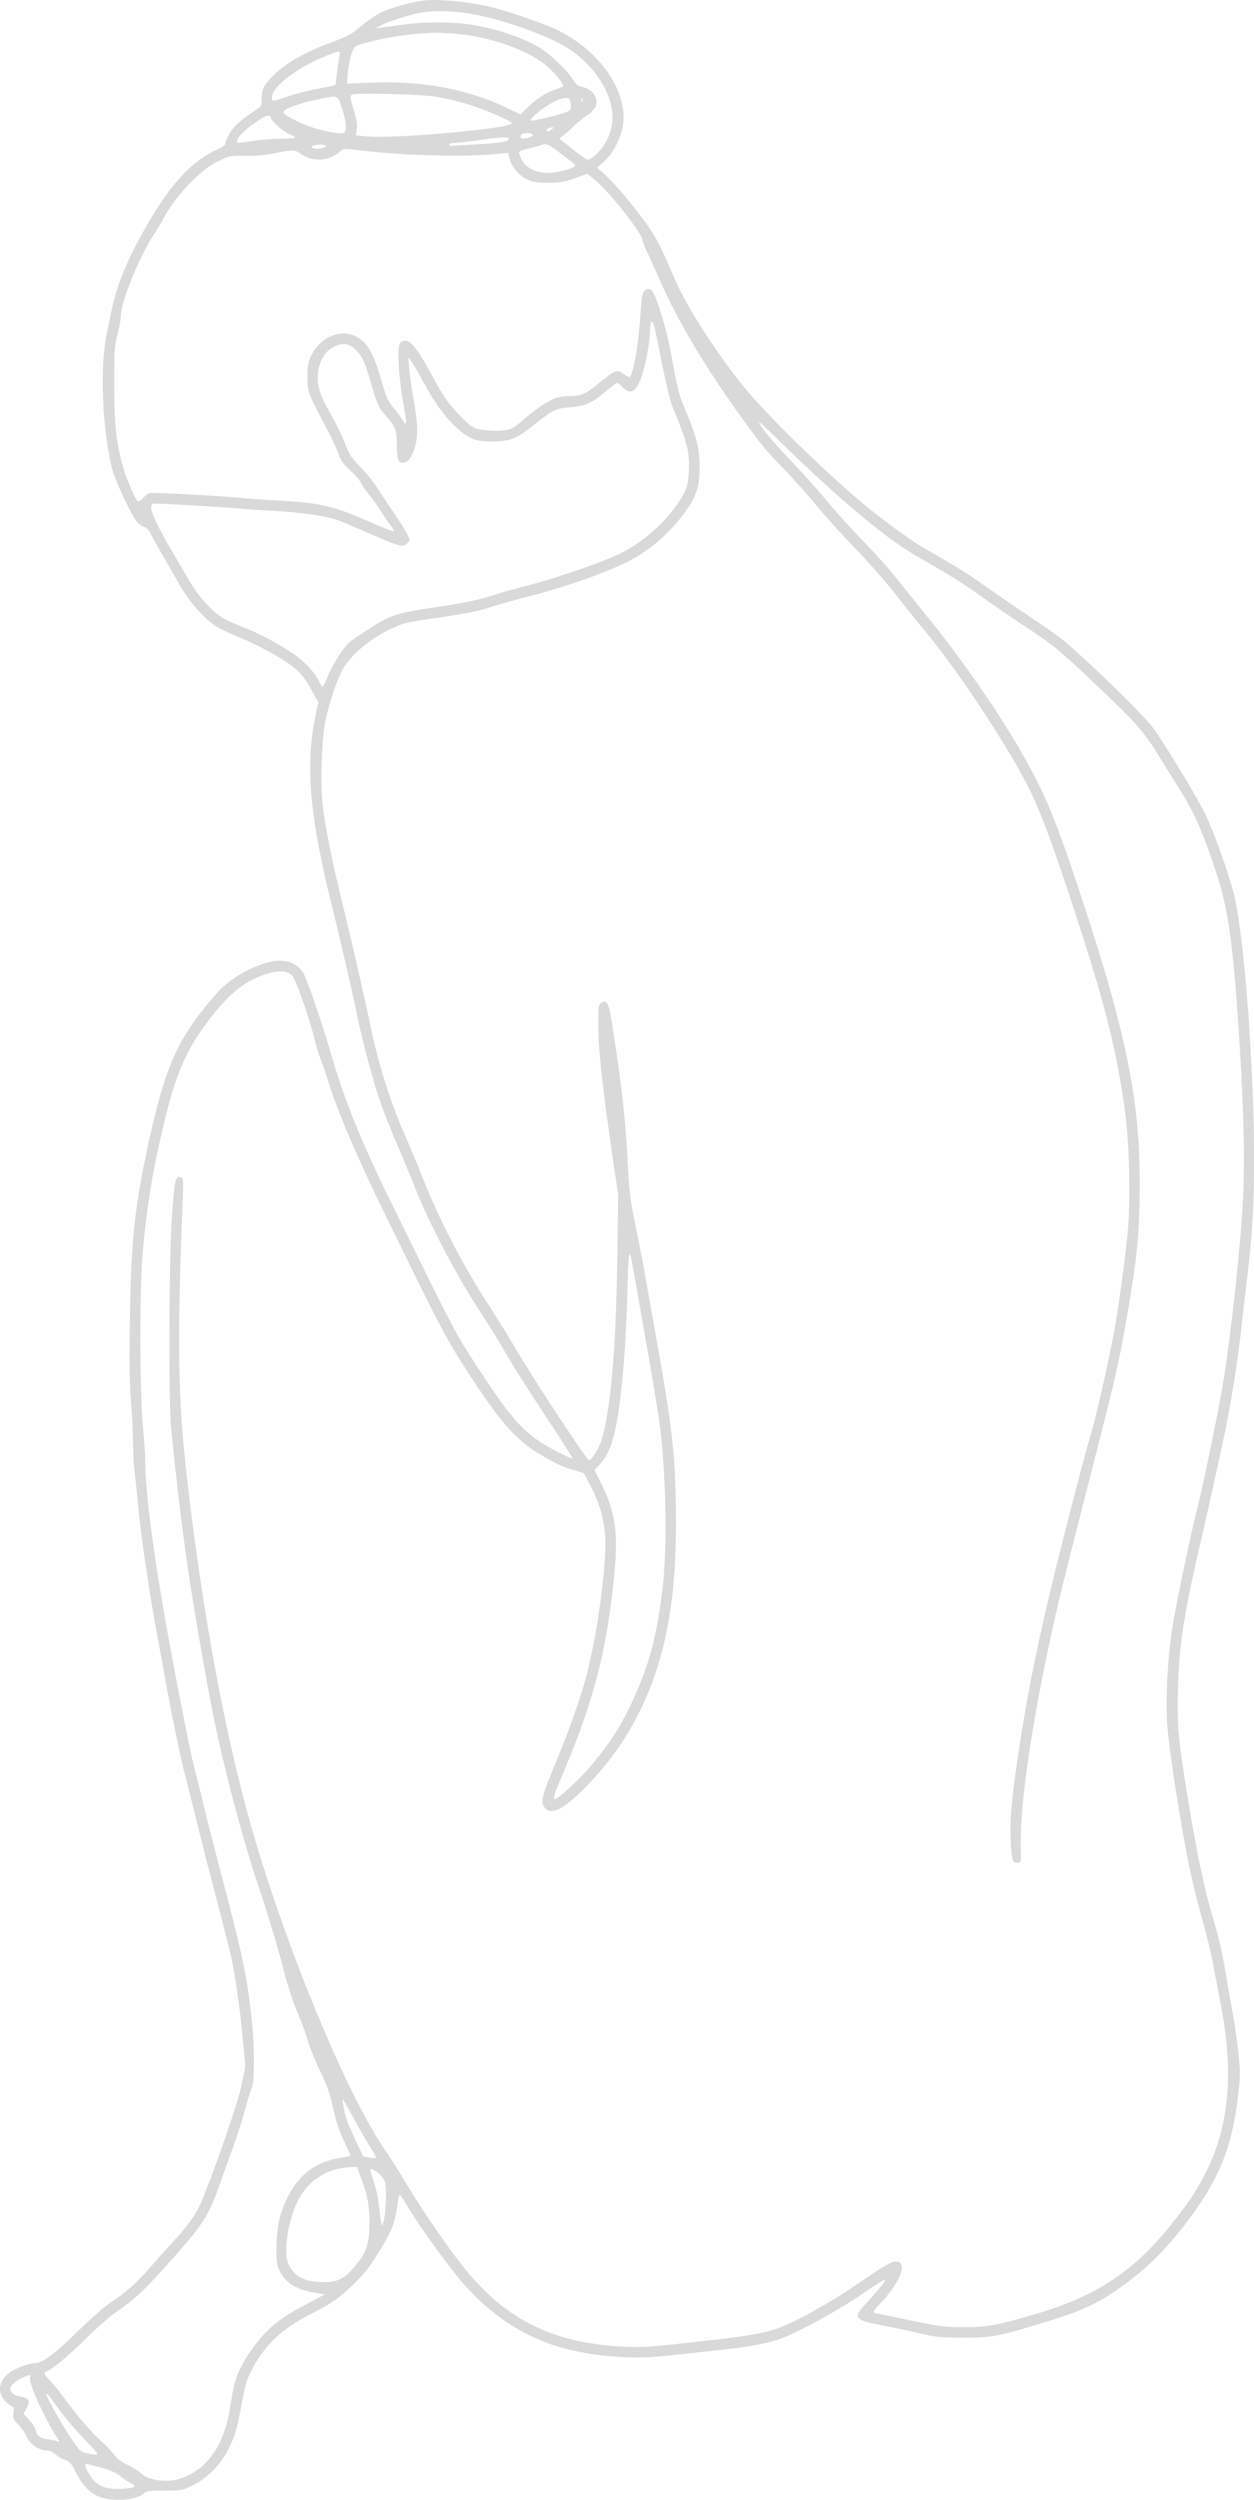 <?xml version="1.0" encoding="UTF-8" standalone="no"?><svg xmlns="http://www.w3.org/2000/svg" xmlns:xlink="http://www.w3.org/1999/xlink" fill="#000000" height="1161.6" preserveAspectRatio="xMidYMid meet" version="1" viewBox="0.0 0.0 582.8 1161.6" width="582.8" zoomAndPan="magnify"><defs><clipPath id="a"><path d="M 0 0 L 582.84 0 L 582.84 1161.559 L 0 1161.559 Z M 0 0"/></clipPath></defs><g><g clip-path="url(#a)" id="change1_1"><path d="M 279.051 688.555 L 276.289 683.039 L 278.605 680.629 C 283.973 675.027 286.539 666.078 288.801 645.105 C 290.234 631.812 291.113 617.59 291.566 600.418 C 291.934 586.562 292.262 582.102 292.867 582.711 C 293.008 582.852 293.898 587.371 294.844 592.758 C 295.793 598.141 298.684 614.555 301.266 629.23 C 303.852 643.906 306.43 660.02 306.996 665.039 C 309.738 689.391 310.074 721.227 307.789 739.355 C 305.496 757.512 302.699 769.262 297.734 781.613 C 290.973 798.438 284.391 809.312 273.25 822.09 C 268.809 827.184 259.145 835.969 257.984 835.969 C 256.938 835.969 257.391 834.113 259.828 828.43 C 274.551 794.062 280.594 772.727 284.387 741.723 C 287.816 713.684 286.863 704.164 279.051 688.555 Z M 79.988 1152.57 C 74.551 1153.191 68.348 1151.852 65.926 1149.531 C 64.785 1148.43 61.871 1146.578 59.457 1145.43 C 56.328 1143.93 54.395 1142.43 52.734 1140.23 C 51.453 1138.539 48.941 1135.91 47.156 1134.41 C 43.379 1131.219 35.75 1122.379 30.125 1114.66 C 27.961 1111.691 24.781 1107.781 23.062 1105.961 C 21.059 1103.859 20.242 1102.559 20.793 1102.359 C 23.977 1101.18 31.41 1095.102 39.445 1087.102 C 44.645 1081.918 51.117 1076.23 53.973 1074.32 C 61.398 1069.352 66.609 1064.621 75.547 1054.711 C 94.602 1033.602 96.953 1030.031 102.594 1013.66 C 104.066 1009.379 106.641 1002.238 108.312 997.777 C 109.984 993.32 112.461 985.566 113.812 980.551 C 115.164 975.535 116.625 970.82 117.059 970.078 C 118.23 968.066 118.312 951.281 117.199 940.555 C 114.895 918.277 113.184 910.082 101.91 867.387 C 99.656 858.84 96.48 846.375 94.859 839.688 C 93.238 832.996 91.148 824.637 90.211 821.105 C 88.621 815.098 82.496 784.02 77.762 757.938 C 71.656 724.285 67.598 693.633 67.578 681.004 C 67.57 677.336 67.043 669.125 66.41 662.762 C 64.992 648.598 64.828 601.988 66.129 584.641 C 67.32 568.809 69.824 551.074 72.906 536.625 C 80.262 502.191 84.816 490.266 96.574 474.645 C 104.062 464.699 110.48 458.648 117.016 455.379 C 126.734 450.512 133.652 450.02 136.266 454.004 C 137.996 456.645 144.254 474.727 145.934 481.945 C 146.758 485.477 148.129 490.035 148.98 492.078 C 149.836 494.125 151.332 498.453 152.309 501.703 C 156.355 515.16 165.902 537.637 178.5 563.359 C 207.43 622.438 207.078 621.773 219.898 641.379 C 233.102 661.566 240.383 669.566 251.473 676.074 C 258.789 680.371 261.66 681.684 267.211 683.27 L 271.266 684.434 L 274.094 689.742 C 280.246 701.297 282.18 711.238 281.051 725.543 C 279.43 746.082 275.801 767.531 271.297 783.164 C 268.59 792.559 262.797 808.32 256.648 823.004 C 251.961 834.211 251.305 837.16 252.949 839.672 C 254.789 842.477 258.398 842.039 263.25 838.426 C 271.355 832.387 283.262 818.926 290.035 808.133 C 307.012 781.094 314.18 751.309 314.152 707.941 C 314.137 677.371 312.691 664.148 304.352 618.082 C 303.07 611.023 301.129 600.078 300.027 593.762 C 298.93 587.441 296.801 576.348 295.293 569.102 C 292.969 557.938 292.445 553.863 291.859 542.414 C 290.719 520.164 289.195 506.238 284.758 477.555 C 282.941 465.824 282.168 464.148 279.414 465.992 C 278.098 466.871 278.023 467.523 278.094 477.645 C 278.168 488.895 279.98 505.223 284.867 538.699 L 287.281 555.25 L 286.895 583.965 C 286.312 627.078 283.723 656.465 279.316 669.887 C 278.289 673.027 274.754 678.562 273.793 678.539 C 272.73 678.52 248.387 641.543 239.992 627.203 C 236.84 621.816 231.004 612.391 227.027 606.262 C 215.367 588.277 204.301 567.051 197.012 548.688 C 194.551 542.488 190.836 533.523 188.754 528.77 C 180.941 510.93 175.715 494.254 171.574 473.934 C 169.363 463.109 163.617 438.066 159.066 419.453 C 154.188 399.488 151.125 384.172 149.945 373.859 C 148.781 363.668 149.492 342.996 151.301 334.555 C 152.992 326.641 156.891 315.156 159.289 311.016 C 163.348 304.008 171.812 296.902 181.793 292.129 C 186.82 289.727 188.832 289.207 198.973 287.707 C 217.473 284.973 222.113 284.051 229.668 281.629 C 233.594 280.363 241.07 278.266 246.285 276.961 C 262.227 272.973 282.91 265.652 292.438 260.629 C 303.266 254.922 312.723 246.395 319.613 236.141 C 323.934 229.711 325.188 225.336 325.164 216.766 C 325.145 208.637 323.676 202.727 318.848 191.32 C 315.492 183.395 315.055 181.695 311.766 163.73 C 309.621 152 304.461 135.629 302.594 134.629 C 300.602 133.57 298.805 134.949 298.379 137.879 C 298.172 139.281 297.82 143.309 297.598 146.84 C 296.691 161.031 294.098 175.219 292.41 175.219 C 292.043 175.219 290.973 174.609 290.027 173.863 C 286.871 171.383 285.902 171.777 276.895 179.199 C 272.234 183.035 269.84 184 264.953 184 C 262.758 184 259.715 184.438 258.188 184.977 C 254.711 186.203 248.25 190.566 243.398 194.961 C 241.352 196.812 238.664 198.75 237.422 199.27 C 234.699 200.406 227.73 200.496 222.82 199.457 C 219.621 198.777 218.668 198.113 213.836 193.188 C 208.203 187.441 206.645 185.168 199.891 172.852 C 194.074 162.246 191 158.328 188.504 158.328 C 185.375 158.328 184.879 160.059 185.324 169.434 C 185.535 173.914 186.309 180.926 187.043 185.012 C 189.301 197.605 189.301 198.664 187.016 194.973 C 186.387 193.953 184.5 191.449 182.824 189.402 C 180.223 186.223 179.445 184.5 177.43 177.426 C 173.402 163.293 170.449 158.398 164.418 155.879 C 157.543 153 148.637 157.109 144.797 164.926 C 143.117 168.348 142.895 169.547 142.895 175.238 C 142.895 182.277 142.852 182.156 152.73 200.891 C 154.199 203.676 156.184 208.008 157.145 210.512 C 158.547 214.172 159.664 215.77 162.828 218.633 C 164.996 220.594 167.156 223.105 167.637 224.215 C 168.113 225.32 169.766 227.746 171.312 229.605 C 172.855 231.461 175.273 234.805 176.688 237.035 C 178.098 239.266 180.141 242.23 181.23 243.621 C 182.316 245.016 183.105 246.43 182.984 246.766 C 182.859 247.102 178.047 245.273 172.285 242.703 C 155.414 235.176 149.188 233.699 129.723 232.629 C 123.219 232.27 115.16 231.68 111.816 231.32 C 106.066 230.699 80.215 229.211 72.391 229.047 C 69.109 228.977 68.582 229.176 66.801 231.176 C 65.715 232.387 64.492 233.172 64.082 232.918 C 62.809 232.129 58.383 221.762 56.898 216.09 C 53.887 204.574 53.094 196.789 53.082 178.594 C 53.07 162.949 53.211 160.84 54.57 155.621 C 55.395 152.461 56.074 148.82 56.074 147.512 C 56.09 140.238 64.766 118.961 72.324 107.648 C 73.688 105.609 75.492 102.57 76.328 100.898 C 78.629 96.301 84.379 88.91 89.605 83.82 C 95.02 78.559 97.949 76.449 103.262 74.02 C 106.703 72.441 107.805 72.281 114.184 72.422 C 119.207 72.52 123.148 72.172 127.695 71.199 C 135.98 69.449 136.918 69.469 139.945 71.57 C 145.352 75.32 152.445 74.969 157.645 70.711 C 159.883 68.879 158.926 68.922 169.652 70.129 C 190.309 72.449 217.102 73.012 232.086 71.441 L 236.145 71.012 L 236.949 73.961 C 238.012 77.871 241.137 81.5 245.062 83.398 C 247.715 84.691 249.34 84.941 254.691 84.93 C 260.094 84.91 262.082 84.578 267.051 82.852 L 272.973 80.781 L 276.258 83.398 C 282.863 88.66 298.625 108.602 298.629 111.711 C 298.629 112.27 299.574 114.699 300.738 117.109 C 301.898 119.531 304.746 125.828 307.074 131.121 C 314.742 148.551 326.66 168.715 342.367 190.824 C 353.477 206.457 355.125 208.484 365.141 218.793 C 369.109 222.883 375.602 230.18 379.566 235.008 C 383.527 239.84 391.492 248.656 397.262 254.602 C 403.027 260.547 411.086 269.668 415.164 274.871 C 419.242 280.07 425.477 287.824 429.016 292.098 C 444.582 310.895 465.566 342.285 476.887 363.715 C 483.051 375.379 489.371 392.312 501.227 428.91 C 514.133 468.766 519.238 489.516 522.992 517.414 C 524.789 530.785 525.41 555.121 524.324 569.82 C 523.559 580.184 520.211 605.285 517.844 618.422 C 515.594 630.906 509.148 659.492 507.262 665.375 C 505.184 671.844 493.082 718.465 488.508 737.633 C 481.312 767.785 476.848 790.535 472.988 816.715 C 470.113 836.215 469.344 845.148 469.695 854.941 C 470.027 864.117 470.629 865.93 473.215 865.559 C 474.559 865.367 474.613 865.027 474.406 858.133 C 473.781 837.629 480.824 791.934 491.828 745.098 C 493.875 736.379 498.898 716.465 510.664 670.441 C 518.379 640.27 520.367 631.359 523.707 612.004 C 528.648 583.383 529.68 572.602 529.684 549.508 C 529.691 510.934 523.297 479.547 502.77 417.426 C 490.121 379.141 485.828 368.852 473.73 347.836 C 463.52 330.102 446.348 305.461 431.285 286.926 C 426.137 280.59 419.387 272.176 416.285 268.227 C 413.184 264.277 406.379 256.711 401.16 251.406 C 395.949 246.105 388.453 237.812 384.508 232.98 C 380.562 228.152 372.926 219.617 367.539 214.02 C 362.152 208.426 356.395 201.891 354.746 199.496 C 351.027 194.102 351.875 194.77 365.176 207.719 C 391.328 233.188 411.922 250.32 426.316 258.59 C 442.688 267.988 447.098 270.746 456.719 277.594 C 462.48 281.691 471.297 287.738 476.312 291.031 C 488.984 299.344 491.902 301.688 505.363 314.387 C 528.484 336.188 531.262 339.289 539.02 351.969 C 542 356.84 545.777 362.922 547.41 365.48 C 554.734 376.961 558.094 384.359 564.414 402.941 C 570.422 420.598 572.574 434.363 575.242 472.148 C 577.824 508.684 578.652 536.605 577.734 555.926 C 576.656 578.602 572.176 620.066 568.219 643.926 C 566.176 656.242 558.684 692.324 556.047 702.535 C 553.141 713.785 545.77 749.445 544.527 758.266 C 542.512 772.57 541.691 790.652 542.531 802.16 C 543.359 813.547 548.867 848.754 552.73 867.387 C 554.195 874.445 556.914 885.512 558.77 891.98 C 560.629 898.445 562.887 907.719 563.793 912.586 C 564.699 917.453 566.371 926.301 567.508 932.246 C 573.648 964.316 571.051 989.645 559.383 1011.48 C 554.98 1019.719 551.992 1024.09 543.867 1034.199 C 526.711 1055.551 509.453 1066.898 481.672 1075.109 C 463.051 1080.602 459 1081.34 447.598 1081.328 C 439.023 1081.309 436.754 1081.02 423.277 1078.219 C 415.102 1076.531 407.711 1074.98 406.848 1074.781 C 405.395 1074.441 405.613 1074.059 410.051 1069.309 C 416.039 1062.898 420.191 1055.102 419.008 1052.5 C 418.453 1051.289 417.715 1050.82 416.367 1050.828 C 414.109 1050.84 411.48 1052.379 397.91 1061.68 C 387.59 1068.738 373.836 1076.602 365 1080.469 C 357.656 1083.68 350.773 1085.07 331.055 1087.309 C 301.602 1090.66 299.473 1090.82 289.844 1090.371 C 257.18 1088.871 234.863 1077.801 215.508 1053.52 C 208.055 1044.16 195.656 1026.16 189.398 1015.59 C 185.797 1009.512 181.43 1002.539 179.695 1000.109 C 162.008 975.32 132.816 905.078 116.812 848.805 C 104.406 805.188 94.133 749.473 86.848 686.32 C 82.668 650.086 82.262 623.105 84.91 557.801 C 85.289 548.461 85.219 547.473 84.164 547.066 C 81.594 546.082 81.148 547.945 79.938 564.719 C 78.504 584.566 78.258 651.605 79.574 664.363 C 83.746 704.844 86.367 724.582 91.949 757.598 C 94.176 770.789 97.379 788.422 99.059 796.781 C 104.086 821.77 113.219 856.254 120.262 876.844 C 124.016 887.82 129.566 906.379 132.324 917.188 C 133.965 923.602 136.41 930.949 138.508 935.754 C 140.414 940.129 142.41 945.59 142.945 947.887 C 143.477 950.188 145.879 956.207 148.277 961.27 C 152.57 970.324 153.48 973.035 155.73 983.422 C 156.352 986.297 158.203 991.41 159.844 994.781 C 161.484 998.152 162.828 1001.16 162.828 1001.449 C 162.828 1001.75 161.305 1002.199 159.441 1002.449 C 144.68 1004.398 135.578 1012.852 130.238 1029.531 C 128.633 1034.551 127.863 1048.512 128.965 1052.57 C 130.805 1059.328 136.512 1063.66 145.633 1065.199 L 150.926 1066.102 L 143.535 1070.039 C 133.699 1075.281 129.598 1077.949 125.547 1081.738 C 118.211 1088.602 111.391 1099.078 109.18 1106.891 C 108.605 1108.941 107.664 1113.738 107.098 1117.57 C 105.297 1129.68 101.727 1137.988 95.543 1144.418 C 91.469 1148.66 85.117 1151.988 79.988 1152.57 Z M 61.781 1155.73 C 61.074 1156.129 58.059 1156.48 55.078 1156.5 C 48.008 1156.559 44.574 1154.809 41.406 1149.512 C 39.191 1145.801 39.098 1144.41 41.105 1145.012 C 41.723 1145.199 44.66 1146 47.633 1146.801 C 51.223 1147.77 53.949 1148.988 55.742 1150.441 C 57.227 1151.648 59.484 1153.168 60.754 1153.82 C 62.883 1154.918 62.965 1155.07 61.781 1155.73 Z M 32.18 1131.668 C 27.973 1125.32 21.625 1113.879 21.625 1112.648 C 21.625 1111.711 22.488 1112.66 25.445 1116.859 C 29.582 1122.73 34.781 1128.871 41.16 1135.441 C 46.539 1140.969 46.508 1141.211 40.586 1139.941 C 37.211 1139.219 37.145 1139.148 32.18 1131.668 Z M 26.699 1134.352 C 25.984 1134.078 24.02 1133.668 22.328 1133.461 C 18.711 1132.988 17.129 1131.801 16.539 1129.121 C 16.305 1128.039 14.934 1125.898 13.5 1124.359 L 10.887 1121.559 L 12.371 1118.969 C 14.285 1115.629 13.484 1114.141 9.461 1113.59 C 6.715 1113.211 4.734 1111.68 4.734 1109.93 C 4.734 1108.629 7.512 1106.121 10.406 1104.801 C 13.969 1103.18 14.43 1103.199 13.973 1104.949 C 13.316 1107.461 20.559 1123.43 26.484 1132.531 C 27.891 1134.68 27.906 1134.809 26.699 1134.352 Z M 135.438 303.172 C 127.926 298.273 119.848 294.047 112.992 291.426 C 109.922 290.25 105.969 288.496 104.211 287.523 C 99.031 284.664 92.566 277.652 88.18 270.141 C 86.008 266.426 82.344 260.191 80.035 256.289 C 73.953 246.02 70.27 238.375 70.27 236.035 C 70.27 234.184 70.469 233.996 72.465 233.996 C 76.559 233.996 110.457 236.016 112.156 236.359 C 113.086 236.547 119.621 236.988 126.684 237.344 C 140.109 238.016 152.527 239.883 157.957 242.047 C 159.707 242.742 165.09 245.039 169.922 247.145 C 186.168 254.23 187.414 254.555 189.492 252.262 C 190.645 250.988 190.633 250.82 189.199 248.039 C 188.383 246.445 185.074 241.266 181.855 236.523 C 178.637 231.785 175.09 226.469 173.977 224.711 C 172.859 222.953 169.82 219.352 167.219 216.703 C 163.078 212.488 162.207 211.145 160.227 205.887 C 158.984 202.578 156.645 197.598 155.031 194.809 C 149.375 185.047 147.699 180.754 147.66 175.914 C 147.598 168.16 151.133 162.227 156.918 160.379 C 160.41 159.27 162.863 159.969 165.699 162.914 C 168.555 165.883 169.586 168.234 172.586 178.652 C 175.219 187.789 175.961 189.371 179.551 193.457 C 183.777 198.266 184.445 200.074 184.445 206.645 C 184.445 212.848 185.129 215.078 187.023 215.078 C 189.285 215.078 191.086 213.031 192.488 208.871 C 194.375 203.293 194.309 197.34 192.238 185.734 C 191.32 180.594 190.383 174.074 190.16 171.242 L 189.75 166.098 L 191.07 167.727 C 191.797 168.625 194.328 172.973 196.695 177.387 C 202.129 187.52 207.5 194.77 213.18 199.629 C 218.602 204.27 221.812 205.332 229.918 205.145 C 237.379 204.977 240.617 203.566 248.828 196.914 C 256.648 190.586 258.609 189.664 265.23 189.23 C 271.785 188.801 275.332 187.184 281.734 181.699 C 284.152 179.629 286.434 177.934 286.805 177.93 C 287.18 177.922 288.344 178.832 289.395 179.945 C 292.98 183.746 295.812 182.051 298.32 174.602 C 300.109 169.285 301.992 159.102 302.012 154.609 C 302.016 153.121 302.215 151.191 302.449 150.309 C 303.195 147.52 303.906 150.02 307.434 167.836 C 309.336 177.441 311.547 186.629 312.52 188.977 C 319.562 205.887 320.59 210.004 320.102 219.316 C 319.855 224.004 319.391 226.305 318.23 228.59 C 312.676 239.512 300.391 251.281 288.473 257.09 C 280.074 261.184 259.871 268.215 246.266 271.773 C 239.207 273.621 231.758 275.715 229.715 276.426 C 223.672 278.527 214.621 280.418 201.676 282.277 C 188.445 284.18 183.781 285.301 179.07 287.703 C 175.812 289.363 165.781 295.777 162.637 298.215 C 160.004 300.254 154.48 308.848 152.227 314.418 C 151.184 316.996 150.156 319.109 149.945 319.113 C 149.738 319.117 149.074 318.137 148.477 316.926 C 146.117 312.156 141.09 306.855 135.438 303.172 Z M 110.129 65.699 C 110.129 64.051 113.242 60.781 118.133 57.32 C 123.715 53.359 125.344 52.859 126 54.93 C 126.59 56.789 132.121 61.52 134.867 62.512 C 136.125 62.961 137.152 63.578 137.152 63.871 C 137.152 64.172 134.344 64.422 130.902 64.441 C 127.469 64.449 121.613 64.898 117.898 65.441 C 109.711 66.621 110.129 66.609 110.129 65.699 Z M 149.316 26.941 C 157.77 23.328 158.406 23.23 157.789 25.691 C 157.371 27.352 156.09 37.43 156.074 39.141 C 156.074 39.551 152.859 40.391 148.809 41.039 C 144.812 41.68 138.457 43.25 134.684 44.531 C 130.91 45.801 127.488 46.852 127.086 46.852 C 126.676 46.852 126.344 46.109 126.344 45.211 C 126.344 40.66 136.953 32.219 149.316 26.941 Z M 151.344 67.719 C 151.344 68.539 149.609 69.141 147.273 69.141 C 145.051 69.141 143.988 68.051 145.762 67.578 C 147.914 67.02 151.344 67.109 151.344 67.719 Z M 159.883 61.629 C 158.637 62.672 149.23 60.871 142.77 58.371 C 137.227 56.219 131.75 53.172 131.75 52.238 C 131.75 50.602 138.094 48.199 147.801 46.18 C 157.453 44.172 156.859 43.949 158.973 50.441 C 160.98 56.609 161.293 60.461 159.883 61.629 Z M 236.469 64.43 C 236.469 65.801 232.863 66.441 221.414 67.102 C 215.016 67.469 209.555 67.781 209.277 67.781 C 208.996 67.789 208.77 67.488 208.77 67.121 C 208.77 66.75 209.91 66.43 211.305 66.41 C 212.695 66.391 217.789 65.809 222.617 65.129 C 232.977 63.66 236.469 63.488 236.469 64.43 Z M 171.148 63.41 L 165.395 62.93 L 165.812 60.129 C 166.094 58.211 165.781 55.82 164.82 52.59 C 162.629 45.199 162.559 44.73 163.578 44.039 C 165.168 42.969 196.699 43.789 203.703 45.102 C 207.047 45.719 212.891 47.121 216.688 48.219 C 224.379 50.43 238.008 56.27 237.93 57.32 C 237.754 59.641 184.336 64.512 171.148 63.41 Z M 161.648 33.91 C 161.859 31.18 162.605 27.281 163.312 25.25 C 164.574 21.602 164.652 21.531 168.586 20.328 C 177.742 17.539 191.352 15.449 202.062 15.191 C 204.137 15.141 209.152 15.43 213.211 15.828 C 228.164 17.328 244.305 22.969 252.984 29.719 C 256.969 32.828 262.469 39.379 261.688 40.102 C 261.379 40.379 259.914 40.98 258.426 41.441 C 254.23 42.73 250 45.398 245.758 49.441 L 241.871 53.141 L 234.609 49.699 C 216.688 41.219 195.488 37.391 172.016 38.422 L 161.27 38.879 Z M 270.656 45.68 C 270.883 45.91 270.906 46.488 270.711 46.98 C 270.496 47.512 270.336 47.352 270.305 46.57 C 270.273 45.859 270.434 45.461 270.656 45.68 Z M 245.02 69.18 C 247.125 68.711 249.938 67.93 251.27 67.449 C 254.098 66.441 254.293 66.531 261.98 72.352 C 264.68 74.391 267.059 76.328 267.266 76.672 C 267.809 77.539 263.797 79.07 258.551 79.98 C 250.797 81.328 244.352 78.762 242.121 73.422 C 241.613 72.211 241.199 70.949 241.199 70.621 C 241.199 70.301 242.918 69.648 245.02 69.18 Z M 247.258 62.359 C 248.051 62.859 247.871 63.129 246.367 63.699 C 243.75 64.699 241.875 64.59 241.875 63.449 C 241.875 61.98 245.496 61.25 247.258 62.359 Z M 256.441 60.039 C 254.938 61.18 254.035 61.32 254.035 60.41 C 254.035 60.07 254.566 59.648 255.219 59.48 C 257.426 58.898 257.754 59.051 256.441 60.039 Z M 246.73 55.969 C 245.977 55.191 252.688 49.672 257.016 47.5 C 259.211 46.398 261.836 45.5 262.852 45.5 C 264.438 45.5 264.762 45.84 265.156 47.961 C 265.477 49.672 265.336 50.699 264.684 51.359 C 263.547 52.488 247.383 56.641 246.73 55.969 Z M 177.016 11.828 C 180.336 10 189.52 7.051 195.379 5.93 C 202.469 4.578 213.387 5.121 223.297 7.301 C 238.992 10.77 257.145 17.672 265.289 23.281 C 275.559 30.34 282.816 40.852 284.402 50.949 C 285.762 59.578 281.676 68.988 274.551 73.66 C 273.039 74.648 272.734 74.5 266.715 69.762 C 263.273 67.051 260.301 64.699 260.117 64.551 C 259.93 64.391 260.539 63.781 261.469 63.191 C 262.395 62.602 264.535 60.73 266.219 59.031 C 267.902 57.328 270.715 55.039 272.469 53.93 C 274.227 52.82 276.121 50.941 276.688 49.75 C 278.562 45.809 275.543 41.32 270.379 40.352 C 268.574 40.012 267.629 39.191 265.875 36.449 C 263.105 32.121 255.477 24.93 250.559 22.012 C 242.105 16.988 228.164 12.531 216.539 11.109 C 208.148 10.09 196.281 10.199 187.824 11.391 C 183.922 11.93 179.363 12.551 177.691 12.75 L 174.648 13.129 Z M 177.355 1033.82 C 177.223 1033.68 176.742 1030.23 176.293 1026.148 C 175.805 1021.738 174.73 1016.602 173.645 1013.5 C 172.637 1010.629 171.957 1008.129 172.137 1007.949 C 172.793 1007.289 176.285 1009.66 177.805 1011.789 C 179.215 1013.762 179.379 1014.738 179.379 1021.09 C 179.379 1027.109 178.18 1034.641 177.355 1033.82 Z M 160.801 983.93 C 159.652 979.66 158.895 974.992 159.445 975.594 C 159.734 975.906 162.02 979.961 164.531 984.605 C 167.039 989.25 170.438 995.137 172.078 997.688 C 173.719 1000.238 174.914 1002.469 174.73 1002.648 C 174.551 1002.828 173.141 1002.77 171.598 1002.512 L 168.793 1002.031 L 165.141 994.266 C 163.133 989.992 161.18 985.34 160.801 983.93 Z M 167.004 1050.398 C 160.84 1058.559 157.785 1060.379 150.223 1060.41 C 141.355 1060.441 135.805 1057.301 133.754 1051.09 C 131.785 1045.121 134.098 1031.172 138.512 1022.441 C 143.363 1012.84 152.477 1007.199 163.531 1006.949 L 165.926 1006.898 L 168.102 1012.809 C 170.914 1020.441 171.66 1024.621 171.695 1032.91 C 171.73 1041.281 170.539 1045.711 167.004 1050.398 Z M 111.215 1122.84 C 113.625 1109.551 114.434 1106.32 116.246 1102.66 C 122.527 1089.988 130.766 1082.078 145.262 1074.801 C 153.977 1070.418 158.086 1067.512 164.895 1060.859 C 169.164 1056.691 171.988 1053.09 175.668 1047.129 C 181.855 1037.109 183.48 1033.172 184.508 1025.648 C 184.949 1022.398 185.5 1019.738 185.727 1019.75 C 185.949 1019.762 187.742 1022.422 189.703 1025.672 C 194.469 1033.539 203.199 1045.891 211.301 1056.219 C 223.035 1071.18 237.137 1081.988 253.023 1088.191 C 268.277 1094.148 290.531 1096.77 308.762 1094.738 C 311.918 1094.391 321.648 1093.328 330.379 1092.391 C 347.855 1090.512 354.312 1089.398 362.051 1086.941 C 369.41 1084.59 389.641 1073.57 401.133 1065.641 C 406.531 1061.918 411.105 1059.031 411.297 1059.219 C 411.793 1059.711 408.5 1063.898 403.199 1069.531 C 396.094 1077.07 396.629 1077.918 410.141 1080.531 C 415.508 1081.57 423.547 1083.27 428.008 1084.309 C 435.086 1085.961 437.527 1086.211 447.262 1086.238 C 460.465 1086.289 463.316 1085.77 484.422 1079.41 C 504.359 1073.398 512.023 1069.648 525.633 1059.219 C 534.445 1052.469 542.078 1044.75 549.898 1034.672 C 565.805 1014.172 572.113 999.543 575.066 976.332 C 576.469 965.297 576.516 963.809 575.703 955.441 C 575.223 950.484 574.098 942.328 573.199 937.312 C 572.301 932.297 571.262 926.367 570.887 924.137 C 567.797 905.723 567.395 903.898 563.473 890.355 C 559.488 876.609 556.375 861.809 552.391 837.648 C 547.586 808.504 546.973 801.84 547.484 784.285 C 548.094 763.324 550.199 749.953 558.496 714.359 C 560.531 705.625 563.102 694.227 564.203 689.023 C 565.309 683.82 567.273 674.754 568.57 668.879 C 571.684 654.785 575.246 632.652 576.965 616.73 C 577.727 609.672 578.793 600.398 579.336 596.125 C 582.594 570.531 583.445 548.535 582.453 515.727 C 581.219 475.016 577.422 432.148 573.617 416.074 C 571.57 407.414 564.355 386.988 560.492 378.914 C 556.707 370.996 541.227 345.402 535.777 338.051 C 532.395 333.488 517.848 318.938 503.676 305.941 C 493.559 296.664 492.906 296.16 477.664 285.914 C 470.789 281.297 461.496 274.91 457.012 271.727 C 449.762 266.578 445.047 263.66 427.391 253.406 C 421.863 250.195 406.73 238.895 398.574 231.879 C 381.164 216.906 359.777 196.047 348.457 182.984 C 335.859 168.453 319.762 143.891 313.84 130.172 C 306.766 113.789 305.27 110.852 300.641 104.281 C 294.695 95.84 285.969 85.512 281.039 81.078 L 277.488 77.879 L 280.207 75.559 C 285.594 70.949 289.844 61.789 289.844 54.781 C 289.844 39.172 276.609 22.02 257.961 13.449 C 251.254 10.371 234.777 4.77 227.348 3.051 C 217.266 0.711 202.574 -0.609 196.516 0.281 C 190.18 1.211 181.645 3.602 177.352 5.648 C 175.121 6.711 170.973 9.512 168.125 11.879 C 162.883 16.238 161.75 16.852 152.691 20.191 C 141.242 24.41 131.566 30.148 126.164 35.93 C 122.398 39.969 121.613 41.719 121.613 46.129 C 121.613 49.199 121.465 49.469 118.742 51.238 C 112.234 55.469 108.574 58.738 106.699 62.012 C 105.617 63.891 104.734 65.961 104.73 66.621 C 104.727 67.41 103.48 68.359 101.027 69.449 C 89.938 74.352 80.434 84.23 70.055 101.641 C 59.957 118.578 54.18 132.199 51.676 144.988 C 51.148 147.68 50.25 152.078 49.676 154.762 C 46.355 170.352 47.469 199.438 52.09 217.758 C 53.613 223.805 61.684 240.73 64.145 243.047 C 65.098 243.941 66.484 244.777 67.227 244.906 C 67.996 245.039 69.168 246.309 69.945 247.844 C 71.398 250.711 78.141 262.582 84.289 273.094 C 88.617 280.488 95.566 288.098 100.984 291.359 C 103.086 292.629 108.207 295.008 112.367 296.648 C 116.523 298.289 123.832 301.965 128.605 304.816 C 138.145 310.516 140.512 312.887 145.262 321.488 L 147.957 326.375 L 146.617 332.715 C 141.797 355.484 143.898 379.5 154.387 421.48 C 158.059 436.18 164.688 464.984 166.203 472.824 C 167.848 481.336 173.215 501.578 176.145 510.32 C 177.824 515.34 181.262 524.156 183.777 529.914 C 186.297 535.676 190.395 545.555 192.883 551.871 C 199.703 569.184 212.996 594.316 224.332 611.328 C 226.809 615.043 231.215 622.188 234.125 627.203 C 239.664 636.742 242.355 640.98 257.234 663.586 C 262.215 671.148 266.172 677.449 266.027 677.594 C 265.625 677.996 256.551 673.496 252.215 670.742 C 242.285 664.434 236.766 657.969 221.953 635.312 C 211.527 619.363 211.613 619.523 180.742 556.602 C 167.711 530.043 159.664 509.992 153.762 489.379 C 149.719 475.254 142.27 453.738 140.684 451.594 C 137.152 446.828 131.531 445.266 124.629 447.133 C 115.195 449.688 106.016 455.379 99.844 462.504 C 82.02 483.082 76.391 496.062 67.977 536.027 C 62.395 562.527 60.863 578.242 60.336 614.414 C 60.059 633.188 60.203 643.293 60.84 650.559 C 61.328 656.105 61.773 664.902 61.828 670.105 C 61.887 675.309 62.137 680.781 62.387 682.266 C 62.641 683.754 63.441 691.508 64.172 699.496 C 65.391 712.816 69.797 742.824 72.957 759.285 C 73.672 763.004 75.18 771.215 76.309 777.531 C 79.848 797.32 83.684 815.949 86.211 825.633 C 87.547 830.762 90.09 840.887 91.859 848.133 C 93.629 855.379 97.434 870.273 100.309 881.234 C 103.188 892.195 106.262 904.207 107.141 907.922 C 109.023 915.863 111.742 934.684 112.805 947.109 C 113.219 951.938 113.691 956.945 113.852 958.238 C 114.016 959.527 113.871 961.656 113.535 962.969 C 113.199 964.277 112.562 967.176 112.121 969.402 C 110.609 977.043 99.906 1008.031 93.488 1023.34 C 91.281 1028.609 87.418 1034.051 80.656 1041.398 C 77.73 1044.578 72.598 1050.32 69.254 1054.141 C 63.082 1061.199 58.578 1065.141 50.676 1070.418 C 48.258 1072.031 41.418 1078.102 35.473 1083.898 C 24.695 1094.418 19.566 1098.109 15.73 1098.109 C 13.262 1098.109 6.852 1100.578 4.324 1102.512 C -0.453 1106.148 -1.371 1111.359 2.074 1115.281 C 3.211 1116.578 4.699 1117.809 5.383 1118.031 C 6.406 1118.359 6.562 1118.91 6.258 1121.148 C 5.926 1123.629 6.137 1124.129 8.586 1126.699 C 10.07 1128.25 11.652 1130.48 12.109 1131.641 C 13.652 1135.578 18.039 1138.648 22.137 1138.648 C 23.125 1138.648 24.719 1139.418 25.734 1140.391 C 26.734 1141.352 28.727 1142.52 30.16 1143 C 32.449 1143.762 33.078 1144.48 35.277 1148.859 C 38.461 1155.18 42.512 1159.121 47.32 1160.551 C 53.953 1162.52 63.664 1161.5 67 1158.48 C 68.121 1157.461 69.633 1157.27 76.562 1157.25 C 84.555 1157.23 84.926 1157.16 89.375 1154.918 C 100.855 1149.168 108.465 1137.988 111.215 1122.84" fill="#d9d9d9"/></g></g></svg>